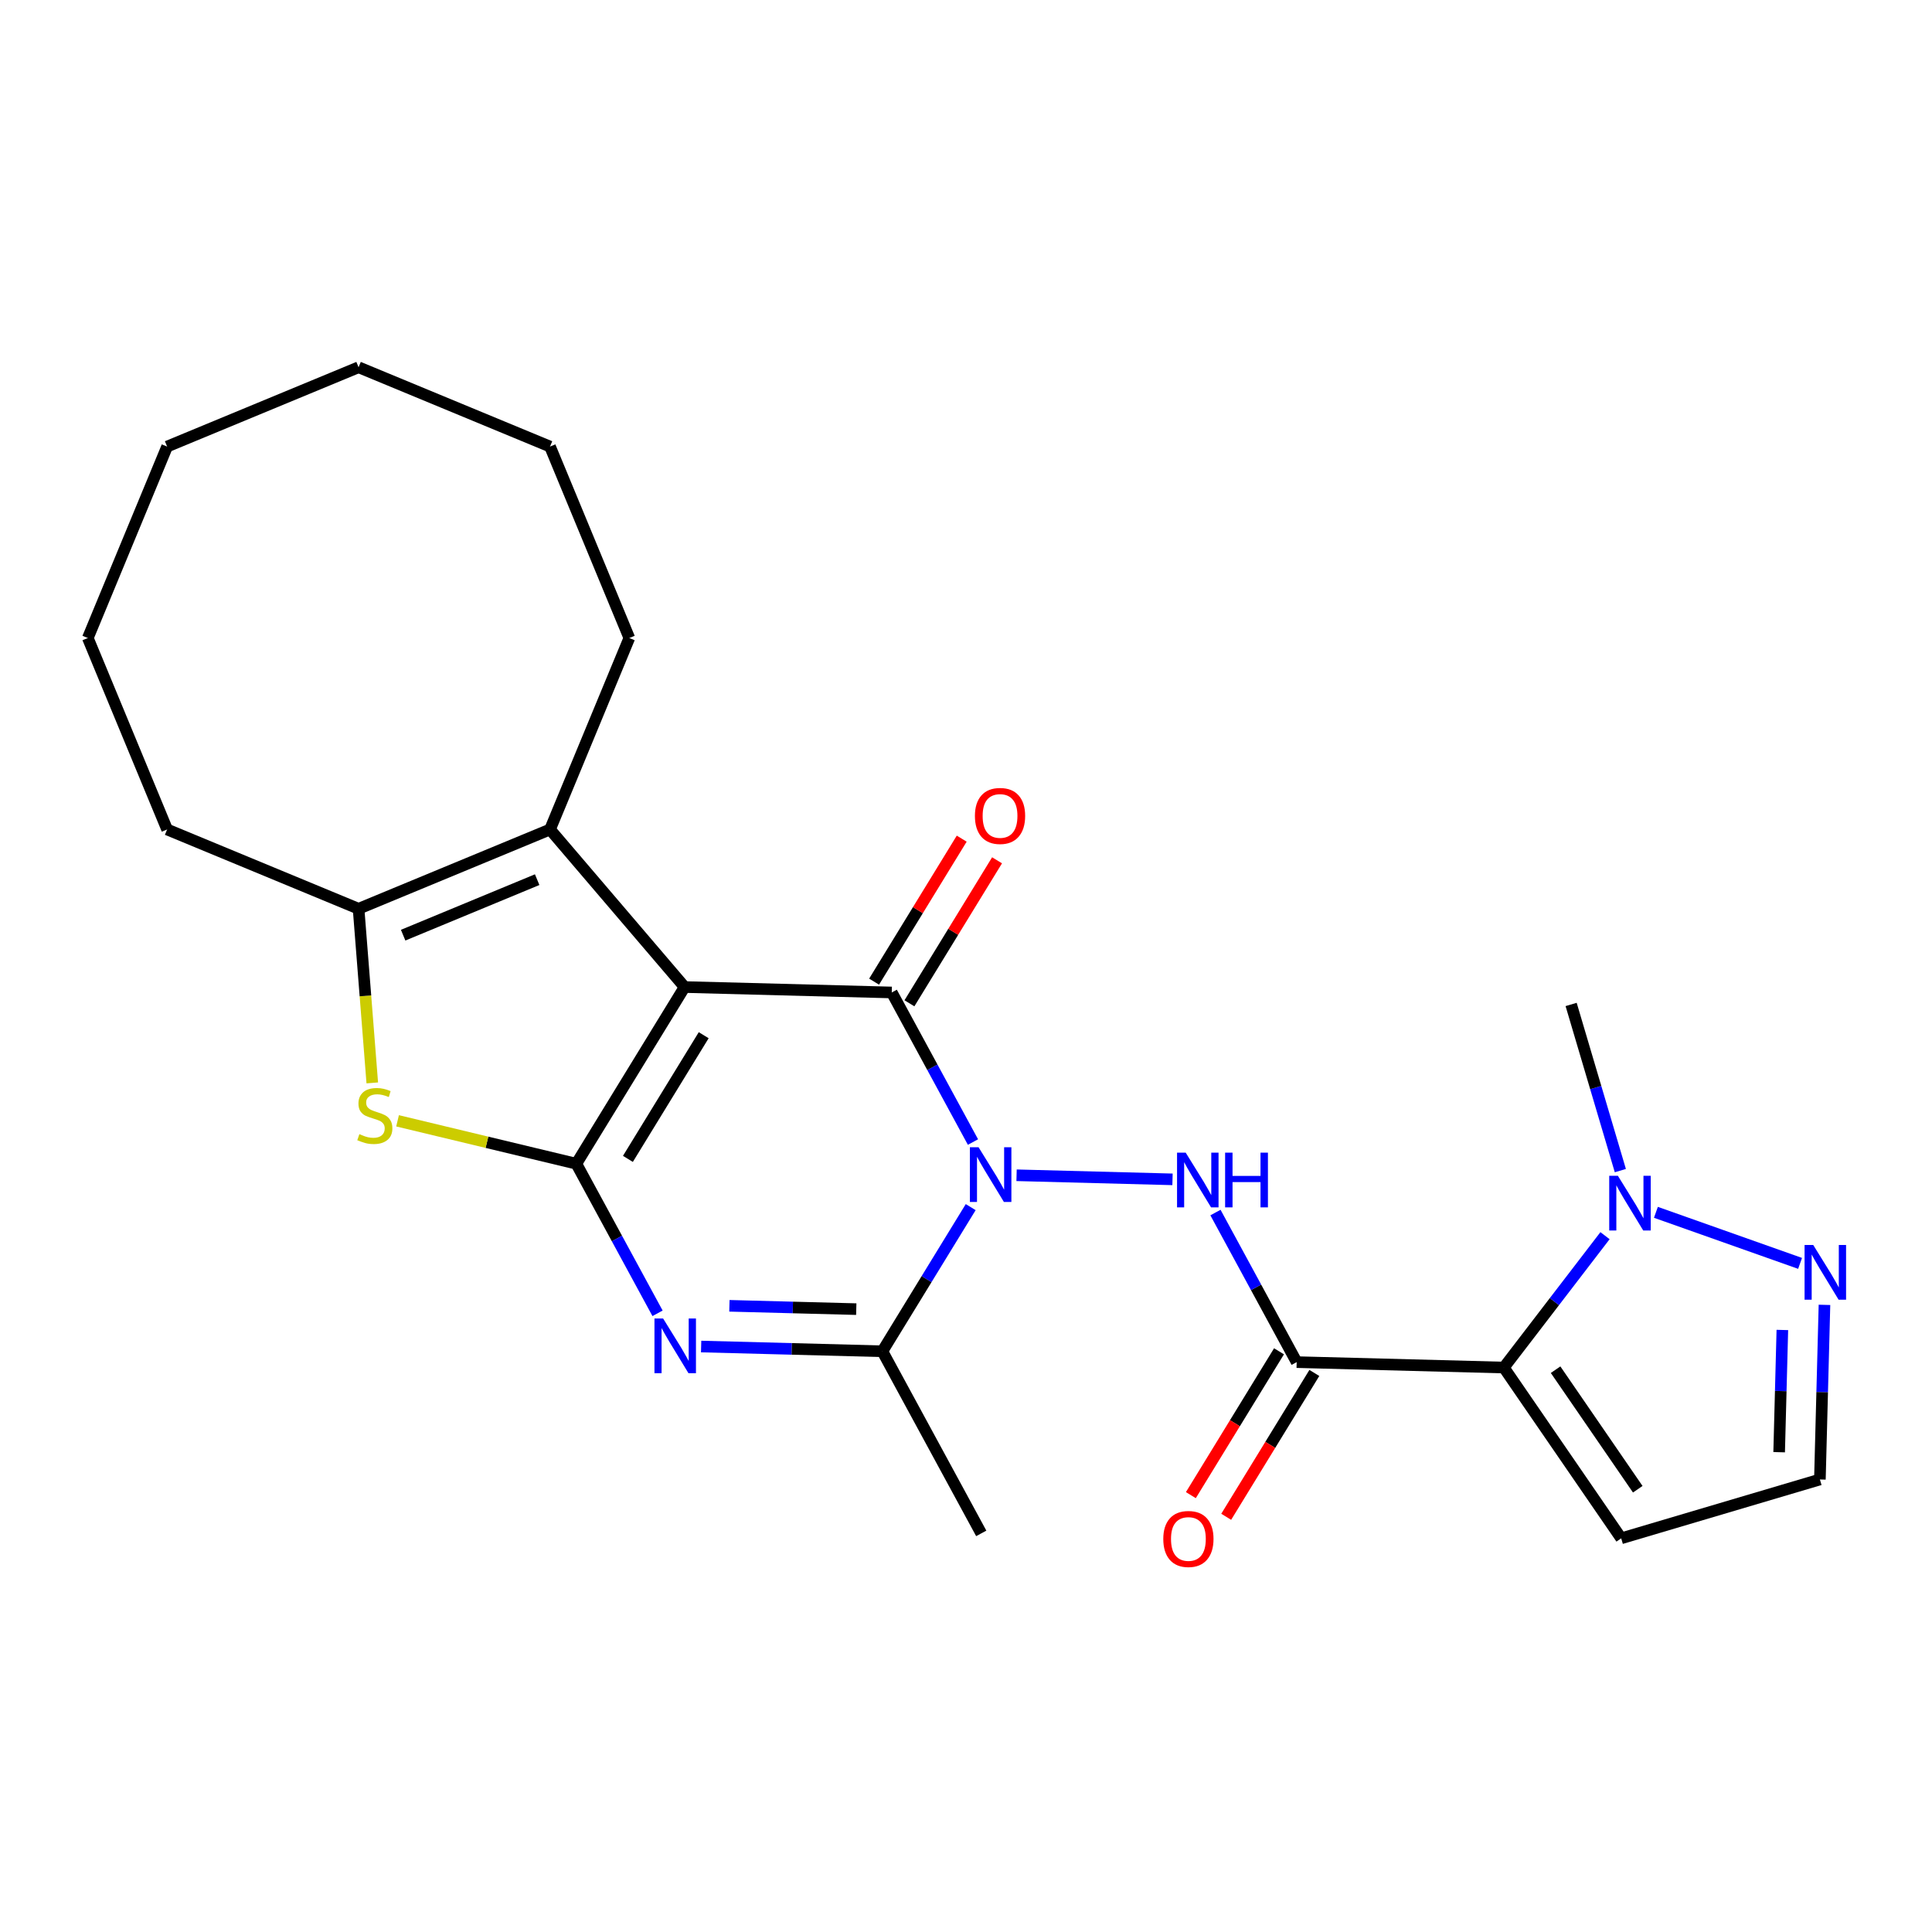 <?xml version='1.0' encoding='iso-8859-1'?>
<svg version='1.1' baseProfile='full'
              xmlns='http://www.w3.org/2000/svg'
                      xmlns:rdkit='http://www.rdkit.org/xml'
                      xmlns:xlink='http://www.w3.org/1999/xlink'
                  xml:space='preserve'
width='1000px' height='1000px' viewBox='0 0 1000 1000'>
<!-- END OF HEADER -->
<rect style='opacity:1.0;fill:#FFFFFF;stroke:none' width='1000' height='1000' x='0' y='0'> </rect>
<path class='bond-1' d='M 354.351,510.894 L 298.308,602.348' style='fill:none;fill-rule:evenodd;stroke:#000000;stroke-width:6px;stroke-linecap:butt;stroke-linejoin:miter;stroke-opacity:1' />
<path class='bond-1' d='M 364.235,535.821 L 325.005,599.839' style='fill:none;fill-rule:evenodd;stroke:#000000;stroke-width:6px;stroke-linecap:butt;stroke-linejoin:miter;stroke-opacity:1' />
<path class='bond-2' d='M 354.351,510.894 L 461.574,513.702' style='fill:none;fill-rule:evenodd;stroke:#000000;stroke-width:6px;stroke-linecap:butt;stroke-linejoin:miter;stroke-opacity:1' />
<path class='bond-9' d='M 354.351,510.894 L 284.691,429.333' style='fill:none;fill-rule:evenodd;stroke:#000000;stroke-width:6px;stroke-linecap:butt;stroke-linejoin:miter;stroke-opacity:1' />
<path class='bond-0' d='M 503.61,591.122 L 482.592,552.412' style='fill:none;fill-rule:evenodd;stroke:#0000FF;stroke-width:6px;stroke-linecap:butt;stroke-linejoin:miter;stroke-opacity:1' />
<path class='bond-0' d='M 482.592,552.412 L 461.574,513.702' style='fill:none;fill-rule:evenodd;stroke:#000000;stroke-width:6px;stroke-linecap:butt;stroke-linejoin:miter;stroke-opacity:1' />
<path class='bond-5' d='M 502.433,624.805 L 479.572,662.111' style='fill:none;fill-rule:evenodd;stroke:#0000FF;stroke-width:6px;stroke-linecap:butt;stroke-linejoin:miter;stroke-opacity:1' />
<path class='bond-5' d='M 479.572,662.111 L 456.711,699.418' style='fill:none;fill-rule:evenodd;stroke:#000000;stroke-width:6px;stroke-linecap:butt;stroke-linejoin:miter;stroke-opacity:1' />
<path class='bond-8' d='M 526.175,608.315 L 606.891,610.429' style='fill:none;fill-rule:evenodd;stroke:#0000FF;stroke-width:6px;stroke-linecap:butt;stroke-linejoin:miter;stroke-opacity:1' />
<path class='bond-3' d='M 298.308,602.348 L 319.326,641.058' style='fill:none;fill-rule:evenodd;stroke:#000000;stroke-width:6px;stroke-linecap:butt;stroke-linejoin:miter;stroke-opacity:1' />
<path class='bond-3' d='M 319.326,641.058 L 340.344,679.768' style='fill:none;fill-rule:evenodd;stroke:#0000FF;stroke-width:6px;stroke-linecap:butt;stroke-linejoin:miter;stroke-opacity:1' />
<path class='bond-7' d='M 298.308,602.348 L 252.041,591.24' style='fill:none;fill-rule:evenodd;stroke:#000000;stroke-width:6px;stroke-linecap:butt;stroke-linejoin:miter;stroke-opacity:1' />
<path class='bond-7' d='M 252.041,591.24 L 205.773,580.132' style='fill:none;fill-rule:evenodd;stroke:#CCCC00;stroke-width:6px;stroke-linecap:butt;stroke-linejoin:miter;stroke-opacity:1' />
<path class='bond-14' d='M 470.719,519.306 L 493.397,482.3' style='fill:none;fill-rule:evenodd;stroke:#000000;stroke-width:6px;stroke-linecap:butt;stroke-linejoin:miter;stroke-opacity:1' />
<path class='bond-14' d='M 493.397,482.3 L 516.074,445.294' style='fill:none;fill-rule:evenodd;stroke:#FF0000;stroke-width:6px;stroke-linecap:butt;stroke-linejoin:miter;stroke-opacity:1' />
<path class='bond-14' d='M 452.429,508.098 L 475.106,471.091' style='fill:none;fill-rule:evenodd;stroke:#000000;stroke-width:6px;stroke-linecap:butt;stroke-linejoin:miter;stroke-opacity:1' />
<path class='bond-14' d='M 475.106,471.091 L 497.783,434.085' style='fill:none;fill-rule:evenodd;stroke:#FF0000;stroke-width:6px;stroke-linecap:butt;stroke-linejoin:miter;stroke-opacity:1' />
<path class='bond-26' d='M 362.909,696.961 L 409.81,698.189' style='fill:none;fill-rule:evenodd;stroke:#0000FF;stroke-width:6px;stroke-linecap:butt;stroke-linejoin:miter;stroke-opacity:1' />
<path class='bond-26' d='M 409.81,698.189 L 456.711,699.418' style='fill:none;fill-rule:evenodd;stroke:#000000;stroke-width:6px;stroke-linecap:butt;stroke-linejoin:miter;stroke-opacity:1' />
<path class='bond-26' d='M 377.541,675.885 L 410.372,676.745' style='fill:none;fill-rule:evenodd;stroke:#0000FF;stroke-width:6px;stroke-linecap:butt;stroke-linejoin:miter;stroke-opacity:1' />
<path class='bond-26' d='M 410.372,676.745 L 443.202,677.604' style='fill:none;fill-rule:evenodd;stroke:#000000;stroke-width:6px;stroke-linecap:butt;stroke-linejoin:miter;stroke-opacity:1' />
<path class='bond-4' d='M 778.38,707.841 L 671.157,705.033' style='fill:none;fill-rule:evenodd;stroke:#000000;stroke-width:6px;stroke-linecap:butt;stroke-linejoin:miter;stroke-opacity:1' />
<path class='bond-11' d='M 778.38,707.841 L 804.566,673.714' style='fill:none;fill-rule:evenodd;stroke:#000000;stroke-width:6px;stroke-linecap:butt;stroke-linejoin:miter;stroke-opacity:1' />
<path class='bond-11' d='M 804.566,673.714 L 830.752,639.587' style='fill:none;fill-rule:evenodd;stroke:#0000FF;stroke-width:6px;stroke-linecap:butt;stroke-linejoin:miter;stroke-opacity:1' />
<path class='bond-13' d='M 778.38,707.841 L 839.132,796.236' style='fill:none;fill-rule:evenodd;stroke:#000000;stroke-width:6px;stroke-linecap:butt;stroke-linejoin:miter;stroke-opacity:1' />
<path class='bond-13' d='M 805.172,708.95 L 847.699,770.826' style='fill:none;fill-rule:evenodd;stroke:#000000;stroke-width:6px;stroke-linecap:butt;stroke-linejoin:miter;stroke-opacity:1' />
<path class='bond-17' d='M 456.711,699.418 L 507.891,793.679' style='fill:none;fill-rule:evenodd;stroke:#000000;stroke-width:6px;stroke-linecap:butt;stroke-linejoin:miter;stroke-opacity:1' />
<path class='bond-6' d='M 671.157,705.033 L 650.139,666.323' style='fill:none;fill-rule:evenodd;stroke:#000000;stroke-width:6px;stroke-linecap:butt;stroke-linejoin:miter;stroke-opacity:1' />
<path class='bond-6' d='M 650.139,666.323 L 629.121,627.613' style='fill:none;fill-rule:evenodd;stroke:#0000FF;stroke-width:6px;stroke-linecap:butt;stroke-linejoin:miter;stroke-opacity:1' />
<path class='bond-16' d='M 662.011,699.429 L 639.199,736.655' style='fill:none;fill-rule:evenodd;stroke:#000000;stroke-width:6px;stroke-linecap:butt;stroke-linejoin:miter;stroke-opacity:1' />
<path class='bond-16' d='M 639.199,736.655 L 616.387,773.881' style='fill:none;fill-rule:evenodd;stroke:#FF0000;stroke-width:6px;stroke-linecap:butt;stroke-linejoin:miter;stroke-opacity:1' />
<path class='bond-16' d='M 680.302,710.637 L 657.49,747.864' style='fill:none;fill-rule:evenodd;stroke:#000000;stroke-width:6px;stroke-linecap:butt;stroke-linejoin:miter;stroke-opacity:1' />
<path class='bond-16' d='M 657.49,747.864 L 634.678,785.09' style='fill:none;fill-rule:evenodd;stroke:#FF0000;stroke-width:6px;stroke-linecap:butt;stroke-linejoin:miter;stroke-opacity:1' />
<path class='bond-25' d='M 192.689,560.507 L 189.143,515.443' style='fill:none;fill-rule:evenodd;stroke:#CCCC00;stroke-width:6px;stroke-linecap:butt;stroke-linejoin:miter;stroke-opacity:1' />
<path class='bond-25' d='M 189.143,515.443 L 185.596,470.38' style='fill:none;fill-rule:evenodd;stroke:#000000;stroke-width:6px;stroke-linecap:butt;stroke-linejoin:miter;stroke-opacity:1' />
<path class='bond-10' d='M 284.691,429.333 L 185.596,470.38' style='fill:none;fill-rule:evenodd;stroke:#000000;stroke-width:6px;stroke-linecap:butt;stroke-linejoin:miter;stroke-opacity:1' />
<path class='bond-10' d='M 278.036,455.309 L 208.67,484.042' style='fill:none;fill-rule:evenodd;stroke:#000000;stroke-width:6px;stroke-linecap:butt;stroke-linejoin:miter;stroke-opacity:1' />
<path class='bond-18' d='M 284.691,429.333 L 325.738,330.238' style='fill:none;fill-rule:evenodd;stroke:#000000;stroke-width:6px;stroke-linecap:butt;stroke-linejoin:miter;stroke-opacity:1' />
<path class='bond-19' d='M 185.596,470.38 L 86.501,429.333' style='fill:none;fill-rule:evenodd;stroke:#000000;stroke-width:6px;stroke-linecap:butt;stroke-linejoin:miter;stroke-opacity:1' />
<path class='bond-12' d='M 857.097,627.499 L 931.717,653.923' style='fill:none;fill-rule:evenodd;stroke:#0000FF;stroke-width:6px;stroke-linecap:butt;stroke-linejoin:miter;stroke-opacity:1' />
<path class='bond-20' d='M 838.687,605.904 L 825.949,562.904' style='fill:none;fill-rule:evenodd;stroke:#0000FF;stroke-width:6px;stroke-linecap:butt;stroke-linejoin:miter;stroke-opacity:1' />
<path class='bond-20' d='M 825.949,562.904 L 813.212,519.903' style='fill:none;fill-rule:evenodd;stroke:#000000;stroke-width:6px;stroke-linecap:butt;stroke-linejoin:miter;stroke-opacity:1' />
<path class='bond-28' d='M 944.342,675.391 L 943.159,720.582' style='fill:none;fill-rule:evenodd;stroke:#0000FF;stroke-width:6px;stroke-linecap:butt;stroke-linejoin:miter;stroke-opacity:1' />
<path class='bond-28' d='M 943.159,720.582 L 941.975,765.773' style='fill:none;fill-rule:evenodd;stroke:#000000;stroke-width:6px;stroke-linecap:butt;stroke-linejoin:miter;stroke-opacity:1' />
<path class='bond-28' d='M 922.542,688.387 L 921.714,720.021' style='fill:none;fill-rule:evenodd;stroke:#0000FF;stroke-width:6px;stroke-linecap:butt;stroke-linejoin:miter;stroke-opacity:1' />
<path class='bond-28' d='M 921.714,720.021 L 920.886,751.654' style='fill:none;fill-rule:evenodd;stroke:#000000;stroke-width:6px;stroke-linecap:butt;stroke-linejoin:miter;stroke-opacity:1' />
<path class='bond-15' d='M 839.132,796.236 L 941.975,765.773' style='fill:none;fill-rule:evenodd;stroke:#000000;stroke-width:6px;stroke-linecap:butt;stroke-linejoin:miter;stroke-opacity:1' />
<path class='bond-21' d='M 325.738,330.238 L 284.691,231.143' style='fill:none;fill-rule:evenodd;stroke:#000000;stroke-width:6px;stroke-linecap:butt;stroke-linejoin:miter;stroke-opacity:1' />
<path class='bond-22' d='M 86.501,429.333 L 45.455,330.238' style='fill:none;fill-rule:evenodd;stroke:#000000;stroke-width:6px;stroke-linecap:butt;stroke-linejoin:miter;stroke-opacity:1' />
<path class='bond-24' d='M 284.691,231.143 L 185.596,190.096' style='fill:none;fill-rule:evenodd;stroke:#000000;stroke-width:6px;stroke-linecap:butt;stroke-linejoin:miter;stroke-opacity:1' />
<path class='bond-27' d='M 45.455,330.238 L 86.501,231.143' style='fill:none;fill-rule:evenodd;stroke:#000000;stroke-width:6px;stroke-linecap:butt;stroke-linejoin:miter;stroke-opacity:1' />
<path class='bond-23' d='M 86.501,231.143 L 185.596,190.096' style='fill:none;fill-rule:evenodd;stroke:#000000;stroke-width:6px;stroke-linecap:butt;stroke-linejoin:miter;stroke-opacity:1' />
<path  class='atom-1' d='M 506.494 593.804
L 515.774 608.804
Q 516.694 610.284, 518.174 612.964
Q 519.654 615.644, 519.734 615.804
L 519.734 593.804
L 523.494 593.804
L 523.494 622.124
L 519.614 622.124
L 509.654 605.724
Q 508.494 603.804, 507.254 601.604
Q 506.054 599.404, 505.694 598.724
L 505.694 622.124
L 502.014 622.124
L 502.014 593.804
L 506.494 593.804
' fill='#0000FF'/>
<path  class='atom-4' d='M 343.228 682.45
L 352.508 697.45
Q 353.428 698.93, 354.908 701.61
Q 356.388 704.29, 356.468 704.45
L 356.468 682.45
L 360.228 682.45
L 360.228 710.77
L 356.348 710.77
L 346.388 694.37
Q 345.228 692.45, 343.988 690.25
Q 342.788 688.05, 342.428 687.37
L 342.428 710.77
L 338.748 710.77
L 338.748 682.45
L 343.228 682.45
' fill='#0000FF'/>
<path  class='atom-8' d='M 186.012 587.029
Q 186.332 587.149, 187.652 587.709
Q 188.972 588.269, 190.412 588.629
Q 191.892 588.949, 193.332 588.949
Q 196.012 588.949, 197.572 587.669
Q 199.132 586.349, 199.132 584.069
Q 199.132 582.509, 198.332 581.549
Q 197.572 580.589, 196.372 580.069
Q 195.172 579.549, 193.172 578.949
Q 190.652 578.189, 189.132 577.469
Q 187.652 576.749, 186.572 575.229
Q 185.532 573.709, 185.532 571.149
Q 185.532 567.589, 187.932 565.389
Q 190.372 563.189, 195.172 563.189
Q 198.452 563.189, 202.172 564.749
L 201.252 567.829
Q 197.852 566.429, 195.292 566.429
Q 192.532 566.429, 191.012 567.589
Q 189.492 568.709, 189.532 570.669
Q 189.532 572.189, 190.292 573.109
Q 191.092 574.029, 192.212 574.549
Q 193.372 575.069, 195.292 575.669
Q 197.852 576.469, 199.372 577.269
Q 200.892 578.069, 201.972 579.709
Q 203.092 581.309, 203.092 584.069
Q 203.092 587.989, 200.452 590.109
Q 197.852 592.189, 193.492 592.189
Q 190.972 592.189, 189.052 591.629
Q 187.172 591.109, 184.932 590.189
L 186.012 587.029
' fill='#CCCC00'/>
<path  class='atom-9' d='M 613.717 596.611
L 622.997 611.611
Q 623.917 613.091, 625.397 615.771
Q 626.877 618.451, 626.957 618.611
L 626.957 596.611
L 630.717 596.611
L 630.717 624.931
L 626.837 624.931
L 616.877 608.531
Q 615.717 606.611, 614.477 604.411
Q 613.277 602.211, 612.917 601.531
L 612.917 624.931
L 609.237 624.931
L 609.237 596.611
L 613.717 596.611
' fill='#0000FF'/>
<path  class='atom-9' d='M 634.117 596.611
L 637.957 596.611
L 637.957 608.651
L 652.437 608.651
L 652.437 596.611
L 656.277 596.611
L 656.277 624.931
L 652.437 624.931
L 652.437 611.851
L 637.957 611.851
L 637.957 624.931
L 634.117 624.931
L 634.117 596.611
' fill='#0000FF'/>
<path  class='atom-12' d='M 837.415 608.586
L 846.695 623.586
Q 847.615 625.066, 849.095 627.746
Q 850.575 630.426, 850.655 630.586
L 850.655 608.586
L 854.415 608.586
L 854.415 636.906
L 850.535 636.906
L 840.575 620.506
Q 839.415 618.586, 838.175 616.386
Q 836.975 614.186, 836.615 613.506
L 836.615 636.906
L 832.935 636.906
L 832.935 608.586
L 837.415 608.586
' fill='#0000FF'/>
<path  class='atom-13' d='M 938.523 644.39
L 947.803 659.39
Q 948.723 660.87, 950.203 663.55
Q 951.683 666.23, 951.763 666.39
L 951.763 644.39
L 955.523 644.39
L 955.523 672.71
L 951.643 672.71
L 941.683 656.31
Q 940.523 654.39, 939.283 652.19
Q 938.083 649.99, 937.723 649.31
L 937.723 672.71
L 934.043 672.71
L 934.043 644.39
L 938.523 644.39
' fill='#0000FF'/>
<path  class='atom-15' d='M 504.617 422.328
Q 504.617 415.528, 507.977 411.728
Q 511.337 407.928, 517.617 407.928
Q 523.897 407.928, 527.257 411.728
Q 530.617 415.528, 530.617 422.328
Q 530.617 429.208, 527.217 433.128
Q 523.817 437.008, 517.617 437.008
Q 511.377 437.008, 507.977 433.128
Q 504.617 429.248, 504.617 422.328
M 517.617 433.808
Q 521.937 433.808, 524.257 430.928
Q 526.617 428.008, 526.617 422.328
Q 526.617 416.768, 524.257 413.968
Q 521.937 411.128, 517.617 411.128
Q 513.297 411.128, 510.937 413.928
Q 508.617 416.728, 508.617 422.328
Q 508.617 428.048, 510.937 430.928
Q 513.297 433.808, 517.617 433.808
' fill='#FF0000'/>
<path  class='atom-17' d='M 602.114 796.567
Q 602.114 789.767, 605.474 785.967
Q 608.834 782.167, 615.114 782.167
Q 621.394 782.167, 624.754 785.967
Q 628.114 789.767, 628.114 796.567
Q 628.114 803.447, 624.714 807.367
Q 621.314 811.247, 615.114 811.247
Q 608.874 811.247, 605.474 807.367
Q 602.114 803.487, 602.114 796.567
M 615.114 808.047
Q 619.434 808.047, 621.754 805.167
Q 624.114 802.247, 624.114 796.567
Q 624.114 791.007, 621.754 788.207
Q 619.434 785.367, 615.114 785.367
Q 610.794 785.367, 608.434 788.167
Q 606.114 790.967, 606.114 796.567
Q 606.114 802.287, 608.434 805.167
Q 610.794 808.047, 615.114 808.047
' fill='#FF0000'/>
</svg>
